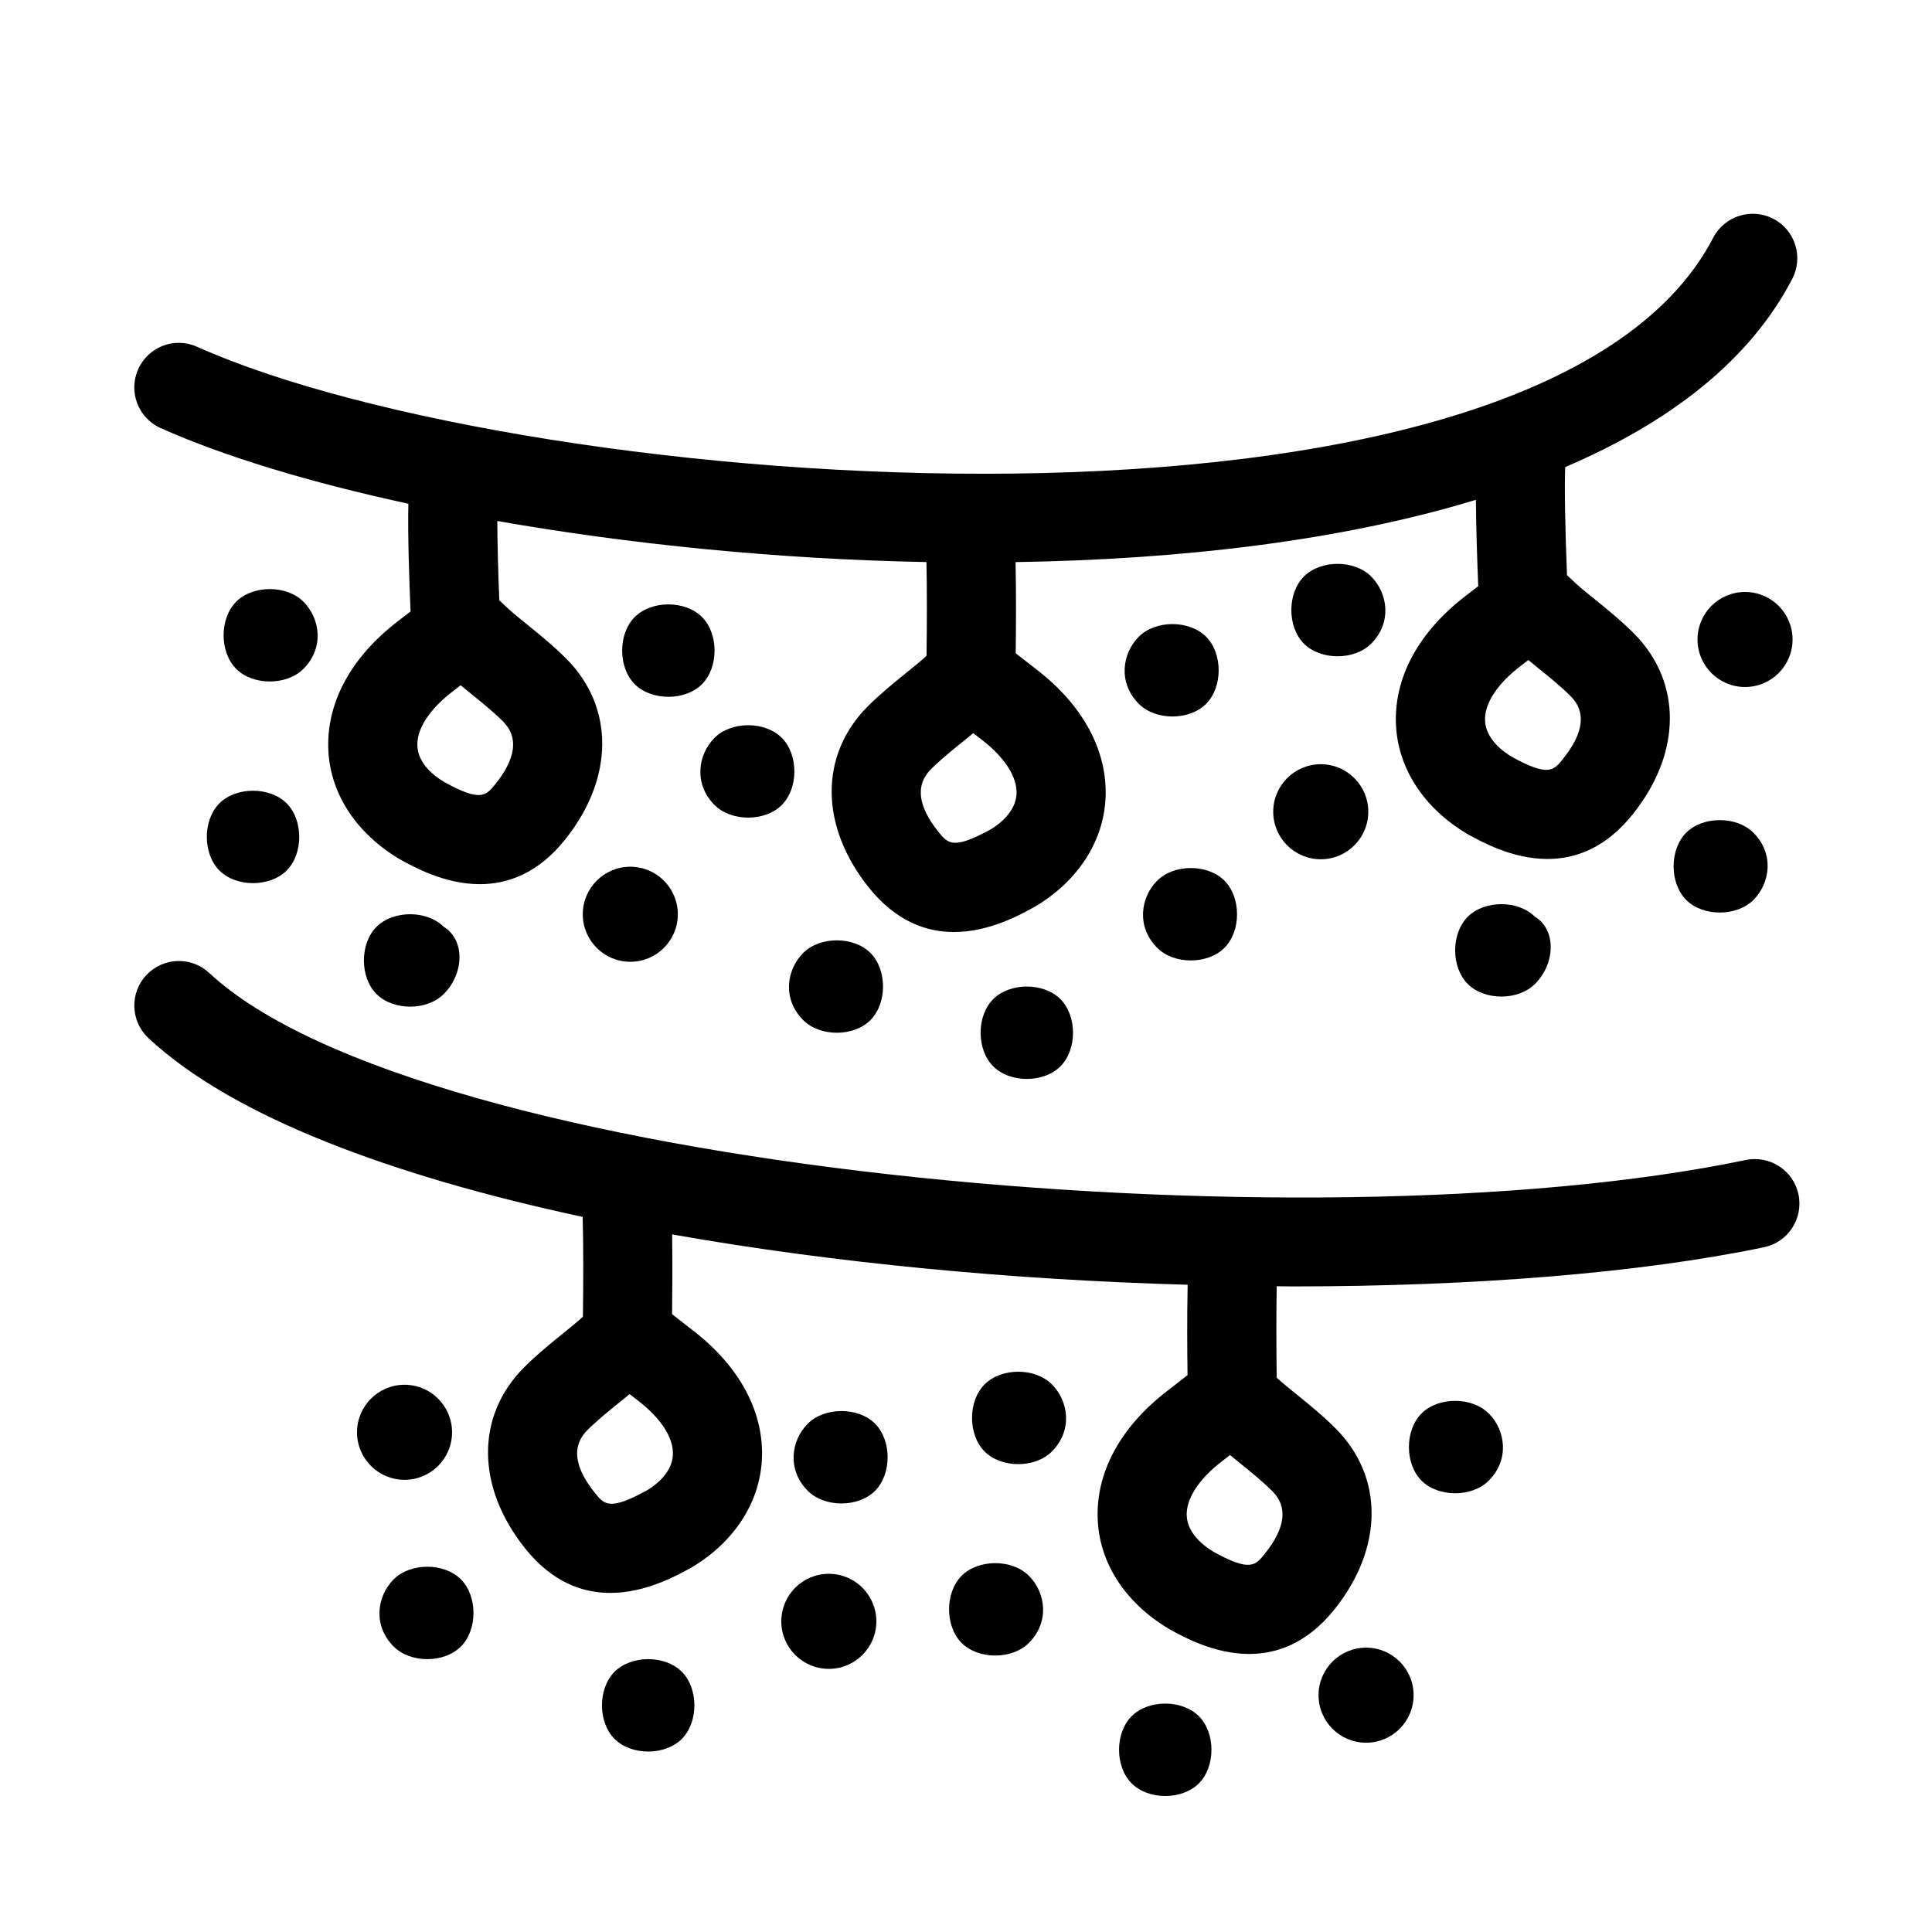 <?xml version="1.0" encoding="UTF-8"?>
<!-- Uploaded to: SVG Repo, www.svgrepo.com, Generator: SVG Repo Mixer Tools -->
<svg fill="#000000" width="800px" height="800px" version="1.1" viewBox="144 144 512 512" xmlns="http://www.w3.org/2000/svg">
 <g>
  <path d="m330.03 307.51c-4.453-4.453-13.359-4.453-17.812 0s-4.453 13.359 0 17.812 13.359 4.453 17.812 0 4.453-13.359 0-17.812z"/>
  <path d="m323.63 386.29c0 6.957-5.637 12.594-12.594 12.594-6.957 0-12.594-5.637-12.594-12.594 0-6.957 5.637-12.594 12.594-12.594 6.957 0 12.594 5.637 12.594 12.594"/>
  <path d="m243.78 389.62c-4.453 4.453-4.453 13.359 0 17.812s13.359 4.453 17.812 0c5.566-5.566 5.566-14.473 0-17.812-4.453-4.453-13.359-4.453-17.812 0z"/>
  <path d="m202.15 356.89c-4.453 4.453-4.453 13.359 0 17.812 4.453 4.453 13.359 4.453 17.812 0 4.453-4.453 4.453-13.359 0-17.812-4.453-4.453-13.359-4.453-17.812 0z"/>
  <path d="m224.41 303.45c-4.453-4.453-13.359-4.453-17.812 0-4.453 4.453-4.453 13.359 0 17.812 4.453 4.453 13.359 4.453 17.812 0 5.566-5.566 4.453-13.359 0-17.812z"/>
  <path d="m619.05 313.47c0 6.957-5.641 12.594-12.598 12.594-6.953 0-12.594-5.637-12.594-12.594 0-6.957 5.641-12.594 12.594-12.594 6.957 0 12.598 5.637 12.598 12.594"/>
  <path d="m590.86 364.68c-4.453 4.453-4.453 13.359 0 17.812s13.359 4.453 17.812 0 5.566-12.246 0-17.812c-4.453-4.453-13.359-4.453-17.812 0z"/>
  <path d="m532.97 386.95c-4.453 4.453-4.453 13.359 0 17.812s13.359 4.453 17.812 0c5.566-5.566 5.566-14.473 0-17.812-4.449-4.453-13.359-4.453-17.812 0z"/>
  <path d="m506.61 359.12c0 6.957-5.641 12.594-12.594 12.594-6.957 0-12.598-5.637-12.598-12.594 0-6.957 5.641-12.594 12.598-12.594 6.953 0 12.594 5.637 12.594 12.594"/>
  <path d="m507.37 296.77c-4.453-4.453-13.359-4.453-17.812 0-4.453 4.453-4.453 13.359 0 17.812 4.453 4.453 13.359 4.453 17.812 0 5.566-5.566 4.449-13.359 0-17.812z"/>
  <path d="m351.18 357.34c4.453-4.453 4.453-13.359 0-17.812s-13.359-4.453-17.812 0-5.566 12.246 0 17.812c4.453 4.453 13.359 4.453 17.812 0z"/>
  <path d="m374.67 414.35c4.453-4.453 4.453-13.359 0-17.812s-13.359-4.453-17.812 0-5.566 12.246 0 17.812c4.453 4.453 13.359 4.453 17.812 0z"/>
  <path d="m407.21 408.78c-4.453 4.453-4.453 13.359 0 17.812 4.453 4.453 13.359 4.453 17.812 0 4.453-4.453 4.453-13.359 0-17.812-4.453-4.453-13.359-4.453-17.812 0z"/>
  <path d="m468.49 395.19c4.453-4.453 4.453-13.359 0-17.812-4.453-4.453-13.359-4.453-17.812 0-4.453 4.453-5.566 12.246 0 17.812 4.453 4.453 13.359 4.453 17.812 0z"/>
  <path d="m463.62 330.54c4.453-4.453 4.453-13.359 0-17.812-4.453-4.453-13.359-4.453-17.812 0-4.453 4.453-5.566 12.246 0 17.812 4.453 4.453 13.359 4.453 17.812 0z"/>
  <path d="m263.8 523.57c0 6.957-5.637 12.598-12.594 12.598s-12.594-5.641-12.594-12.598c0-6.953 5.637-12.594 12.594-12.594s12.594 5.641 12.594 12.594"/>
  <path d="m266.14 562.54c-4.453-4.453-13.359-4.453-17.812 0-4.453 4.453-5.566 12.246 0 17.812 4.453 4.453 13.359 4.453 17.812 0 4.453-4.453 4.453-13.359 0-17.812z"/>
  <path d="m324.68 604.84c4.453-4.453 4.453-13.359 0-17.812-4.453-4.453-13.359-4.453-17.812 0-4.453 4.453-4.453 13.359 0 17.812 4.453 4.453 13.359 4.453 17.812 0z"/>
  <path d="m376.24 573.67c0 6.957-5.637 12.598-12.594 12.598s-12.594-5.641-12.594-12.598c0-6.953 5.637-12.594 12.594-12.594s12.594 5.641 12.594 12.594"/>
  <path d="m358.08 521.28c-4.453 4.453-5.566 12.246 0 17.812 4.453 4.453 13.359 4.453 17.812 0s4.453-13.359 0-17.812-13.359-4.453-17.812 0z"/>
  <path d="m520.72 518.58c-4.453 4.453-4.453 13.359 0 17.812s13.359 4.453 17.812 0c5.566-5.566 4.453-13.359 0-17.812s-13.359-4.453-17.812 0z"/>
  <path d="m518.62 593.24c0 6.957-5.641 12.598-12.594 12.598-6.957 0-12.598-5.641-12.598-12.598 0-6.953 5.641-12.594 12.598-12.594 6.953 0 12.594 5.641 12.594 12.594"/>
  <path d="m461.71 616.62c4.453-4.453 4.453-13.359 0-17.812-4.453-4.453-13.359-4.453-17.812 0-4.453 4.453-4.453 13.359 0 17.812 4.453 4.453 13.359 4.453 17.812 0z"/>
  <path d="m398.85 579.4c4.453 4.453 13.359 4.453 17.812 0 5.566-5.566 4.453-13.359 0-17.812-4.453-4.453-13.359-4.453-17.812 0-4.453 4.453-4.453 13.359 0 17.812z"/>
  <path d="m422.75 528.67c5.566-5.566 4.453-13.359 0-17.812s-13.359-4.453-17.812 0-4.453 13.359 0 17.812 13.359 4.453 17.812 0z"/>
  <path d="m186.58 257.45c16.707 7.473 39.367 14.359 65.641 20.047-0.184 8.449 0.242 20.625 0.586 28.539-1.082 0.816-2.176 1.66-3.273 2.523-12.637 9.656-19.211 21.941-18.504 34.562 0.645 11.363 7.379 21.695 18.828 28.535 3.812 2.121 11.977 6.656 21.301 6.656 7.332 0 15.391-2.797 22.594-11.809 13.039-16.281 13.129-35.133 0.246-48.016-3.231-3.231-6.781-6.133-10.156-8.871-2.398-1.938-4.695-3.766-6.535-5.613-0.316-0.309-0.645-0.602-0.984-0.875-0.312-7.652-0.516-15.328-0.535-21.059 34.883 6.129 74.234 10.141 113.73 10.883 0.16 6.981 0.137 16.66 0.023 24.844-1.605 1.477-3.461 2.953-5.383 4.519-3.375 2.723-6.934 5.629-10.172 8.855-12.867 12.898-12.77 31.75 0.246 48.016 7.195 8.98 15.223 11.809 22.57 11.809 9.387 0 17.664-4.598 21.672-6.844 11.117-6.656 17.852-17.004 18.496-28.367 0.691-12.621-5.875-24.891-18.434-34.484l-5.367-4.184c0.082-6.398 0.148-16.117-0.035-24.152 43.641-0.676 86.316-5.621 121.99-16.508 0.059 7.777 0.367 16.645 0.625 22.887-1.09 0.816-2.184 1.66-3.273 2.523-12.637 9.656-19.219 21.926-18.512 34.547 0.645 11.363 7.379 21.711 18.836 28.566 3.812 2.121 11.977 6.656 21.293 6.656 7.332 0 15.391-2.812 22.586-11.824 13.039-16.266 13.145-35.117 0.262-48.016-3.231-3.231-6.781-6.121-10.148-8.855-2.398-1.938-4.703-3.75-6.535-5.598-0.324-0.324-0.645-0.613-0.984-0.891-0.469-11.582-0.711-23.293-0.477-28.668 27.441-11.742 48.824-28 60.18-49.914 3-5.781 0.738-12.914-5.059-15.914-5.766-2.953-12.898-0.738-15.914 5.059-46.043 88.793-313.82 68.207-401.79 28.879-5.981-2.691-12.938 0.016-15.598 5.965s0.008 12.93 5.957 15.59zm90.719 77.734c4.152 4.152 3.484 9.73-1.984 16.559-2.516 3.137-3.922 4.875-13.652-0.539-2.523-1.508-6.789-4.734-7.051-9.426-0.262-4.488 3.121-9.762 9.34-14.531 0.801-0.613 1.508-1.168 2.129-1.645 0.938 0.785 1.914 1.566 2.898 2.367 2.754 2.234 5.684 4.586 8.32 7.215zm282.94-6.688c4.168 4.152 3.488 9.73-1.984 16.559-2.508 3.184-3.922 4.859-13.637-0.508-2.523-1.523-6.797-4.766-7.059-9.457-0.246-4.504 3.121-9.777 9.332-14.531 0.801-0.613 1.508-1.152 2.137-1.645 0.953 0.801 1.922 1.582 2.922 2.398 2.754 2.219 5.676 4.555 8.289 7.184zm-146.85 25.969c-0.262 4.688-4.535 7.934-6.719 9.254-10.055 5.551-11.453 3.859-13.992 0.707-5.465-6.828-6.129-12.406-1.984-16.559 2.637-2.629 5.559-4.965 8.309-7.195 1-0.801 1.977-1.598 2.922-2.383l2.191 1.707c6.144 4.691 9.527 9.965 9.273 14.469z"/>
  <path d="m606.66 451.41c-116.89 24.387-351.43 2.43-407.21-49.57-4.766-4.445-12.238-4.168-16.684 0.586-4.449 4.781-4.191 12.238 0.586 16.699 22.391 20.875 64.621 36.535 115.06 47.367 0.203 7.039 0.191 17.602 0.066 26.449-1.605 1.492-3.469 2.969-5.391 4.519-3.375 2.738-6.926 5.644-10.156 8.871-12.891 12.867-12.793 31.719 0.238 48.016 7.188 8.98 15.215 11.793 22.562 11.793 9.387 0 17.664-4.598 21.68-6.828 11.109-6.656 17.844-16.988 18.488-28.352 0.707-12.621-5.867-24.906-18.426-34.5l-5.367-4.184c0.07-5.625 0.125-13.785 0.016-21.145 43.25 7.66 90.816 12.07 136.62 13.344-0.184 8-0.117 17.609-0.031 23.949l-5.289 4.121c-12.637 9.672-19.203 21.957-18.496 34.578 0.629 11.348 7.379 21.68 18.82 28.535 3.812 2.121 11.977 6.656 21.293 6.656 7.348 0 15.406-2.812 22.617-11.824 13.023-16.281 13.113-35.133 0.246-47.984-3.242-3.258-6.828-6.18-10.211-8.918-1.922-1.555-3.75-3.012-5.352-4.488-0.105-7.934-0.133-17.305 0.008-24.234 1.426 0.004 2.879 0.047 4.297 0.047 47.738 0 91.91-3.519 124.83-10.379 6.379-1.336 10.469-7.594 9.148-13.977-1.332-6.367-7.559-10.457-13.969-9.148zm-284.34 78.211c-0.262 4.688-4.527 7.918-6.711 9.242-10.102 5.613-11.477 3.859-13.992 0.723-5.473-6.844-6.141-12.41-1.984-16.559 2.637-2.629 5.566-4.981 8.316-7.211 0.992-0.801 1.961-1.582 2.906-2.367l2.199 1.707c6.144 4.703 9.527 9.977 9.266 14.465zm156.89 26.109c-2.508 3.168-3.922 4.875-13.652-0.508-2.523-1.523-6.781-4.766-7.059-9.441-0.246-4.504 3.137-9.777 9.363-14.543l2.106-1.645c0.922 0.77 1.891 1.555 2.859 2.336 2.766 2.246 5.703 4.598 8.363 7.258 4.152 4.148 3.492 9.715-1.98 16.543z"/>
 </g>
</svg>